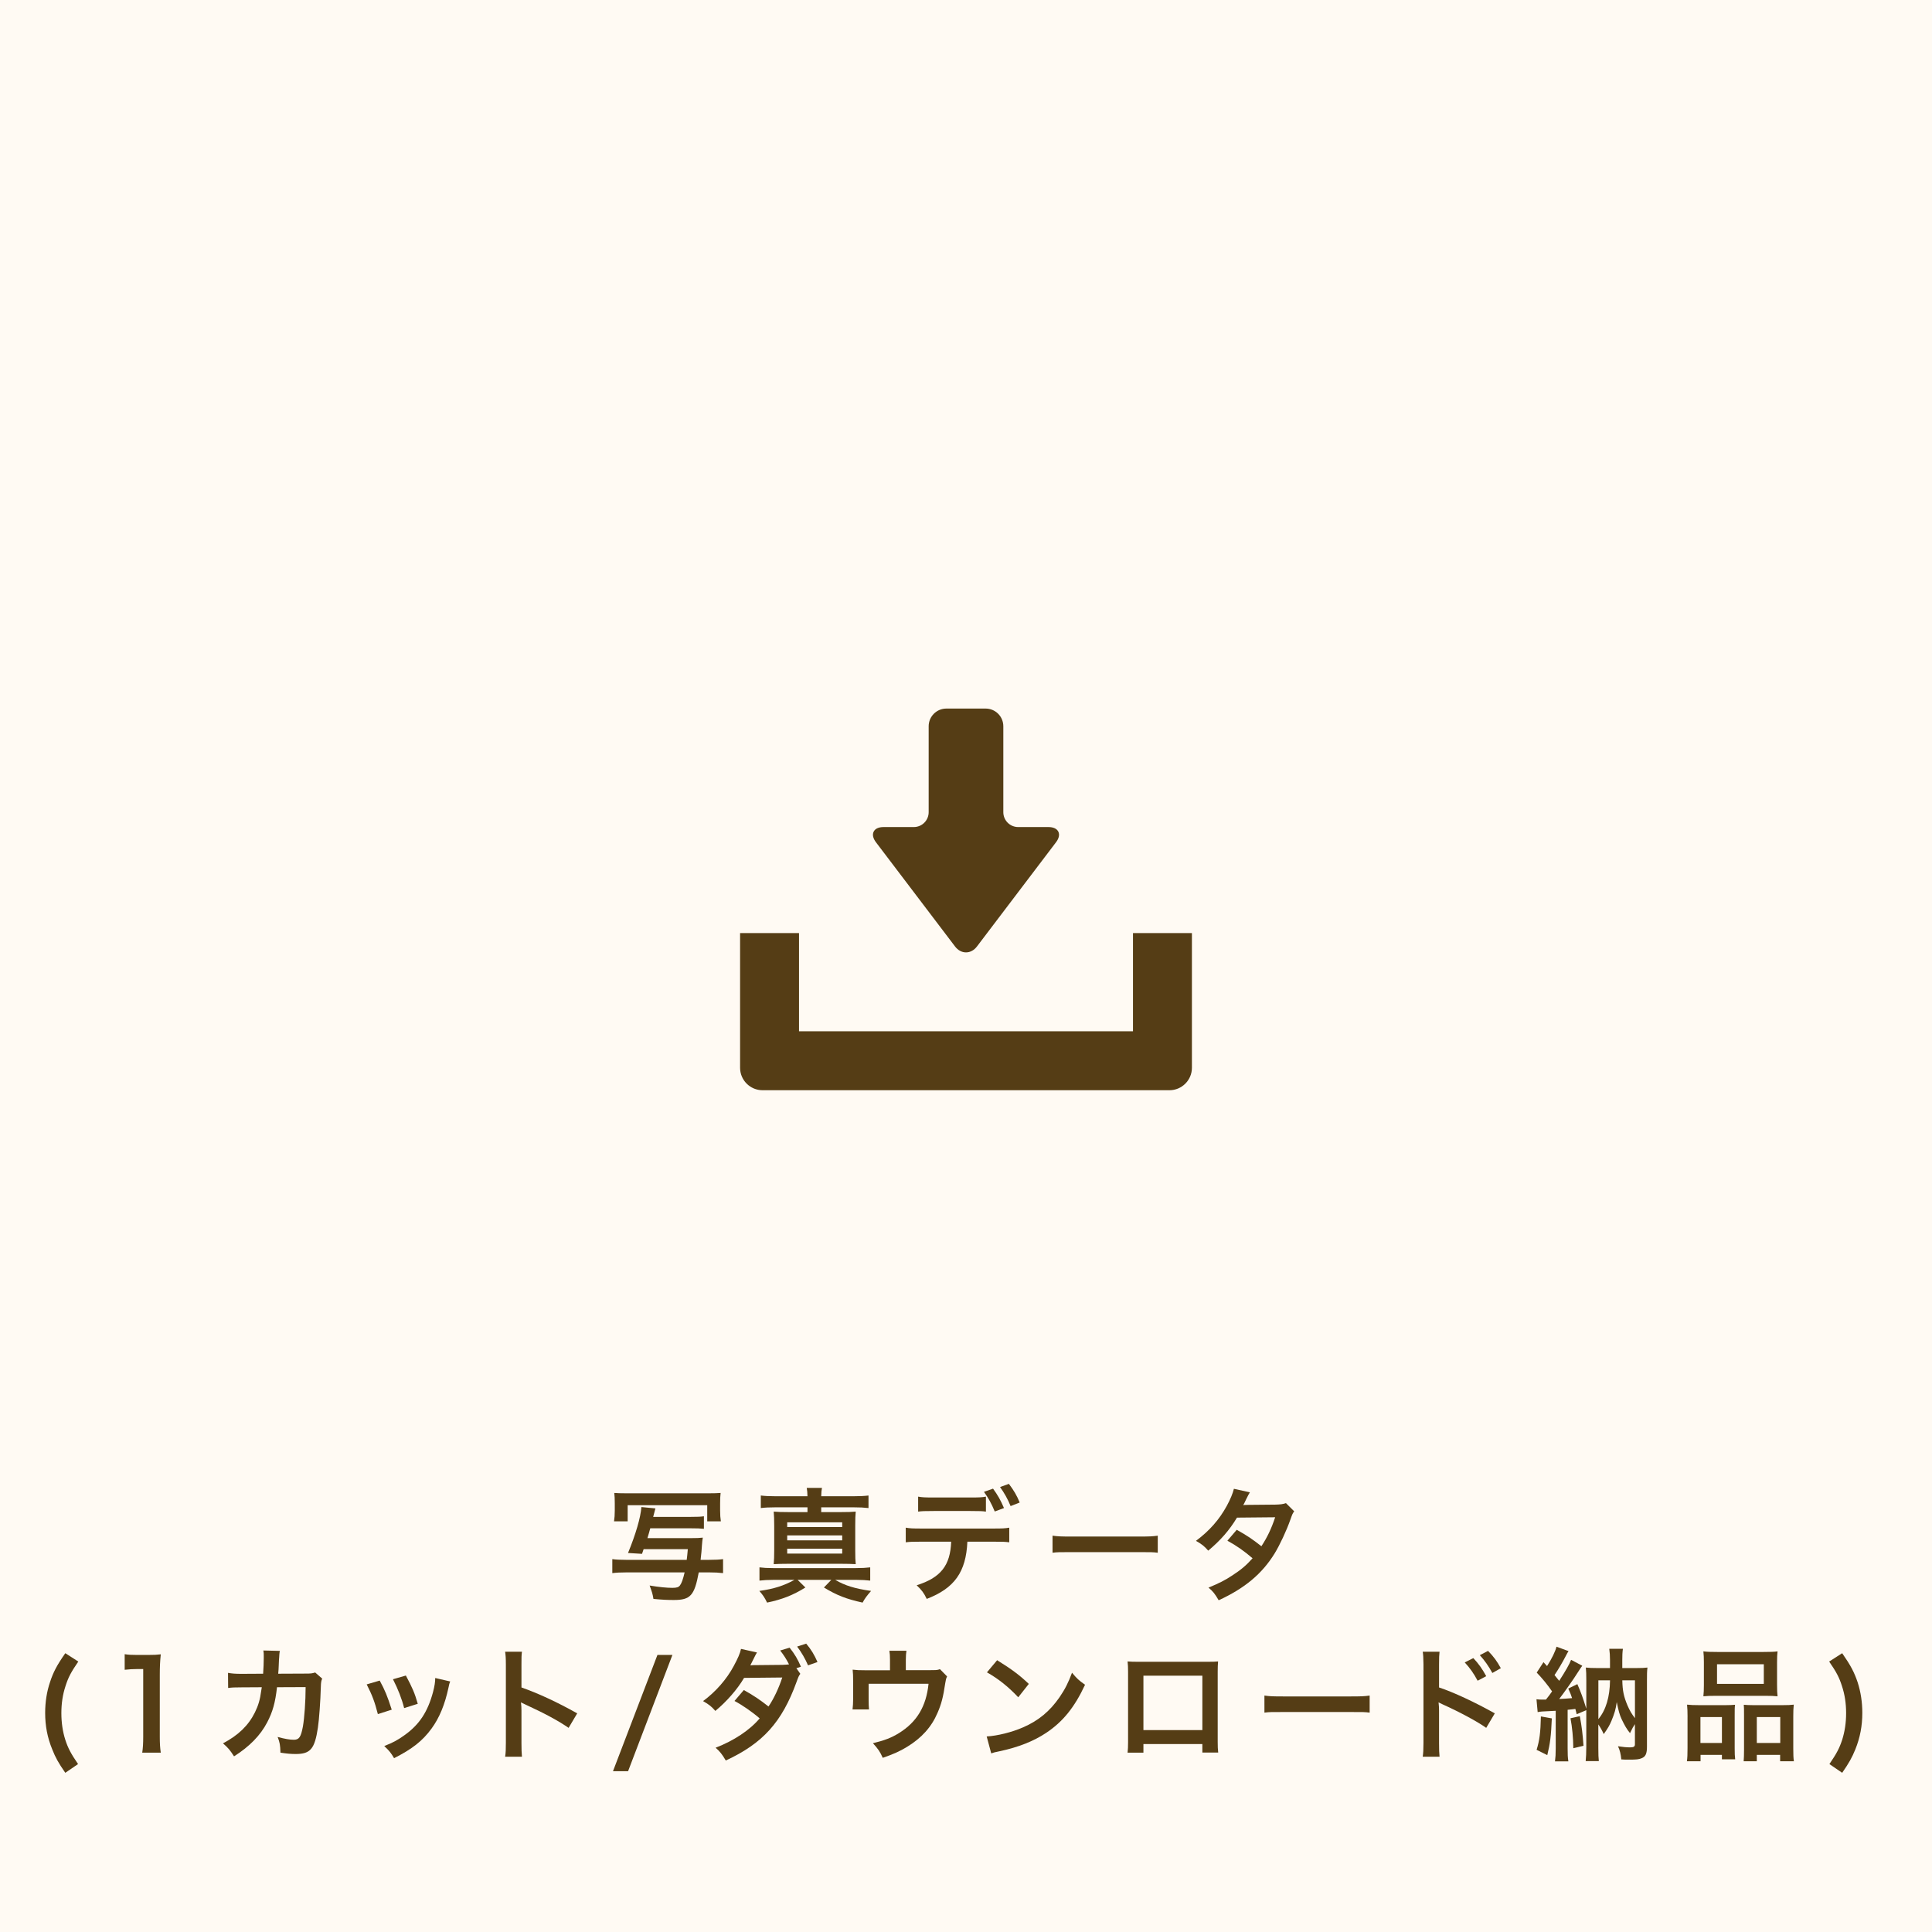 <?xml version="1.0" encoding="utf-8"?>
<!-- Generator: Adobe Illustrator 25.1.0, SVG Export Plug-In . SVG Version: 6.00 Build 0)  -->
<svg version="1.1" id="レイヤー_1" xmlns="http://www.w3.org/2000/svg" xmlns:xlink="http://www.w3.org/1999/xlink" x="0px"
	 y="0px" viewBox="0 0 220.4 220.402" style="enable-background:new 0 0 220.4 220.402;" xml:space="preserve">
<style type="text/css">
	.st0{fill:#FFFAF3;}
	.st1{fill:#553D15;}
</style>
<g>
	<rect y="-0.001" class="st0" width="220.4" height="220.404"/>
	<g>
		<g>
			<path class="st1" d="M108.951,107.973c0.329,0.435,0.773,0.674,1.249,0.674c0.476,0,0.92-0.239,1.249-0.673l9.02-11.889
				c0.337-0.444,0.43-0.875,0.263-1.212c-0.168-0.337-0.567-0.523-1.124-0.523h-3.454c-0.935,0-1.696-0.76-1.696-1.695v-9.807
				c0-1.111-0.904-2.016-2.016-2.016h-4.485c-1.111,0-2.016,0.905-2.016,2.016v9.807c0,0.935-0.761,1.695-1.696,1.695h-3.454
				c-0.558,0-0.957,0.186-1.124,0.523c-0.168,0.337-0.074,0.768,0.263,1.213L108.951,107.973z"/>
			<path class="st1" d="M129.249,106.443v11.205H91.151v-11.205h-6.723v15.367c0,1.412,1.149,2.561,2.561,2.561h46.422
				c1.412,0,2.561-1.149,2.561-2.561v-15.367H129.249z"/>
		</g>
	</g>
	<g>
		<g>
			<path class="st1" d="M78.803,173.044c0.854,0,1.078-0.014,1.498-0.07v1.43c-0.406-0.043-0.798-0.057-1.498-0.057H74.18
				c-0.126,0.463-0.154,0.574-0.322,1.121h4.959c0.672,0,0.994-0.014,1.358-0.057c-0.042,0.225-0.069,0.477-0.098,0.869
				c-0.028,0.547-0.07,0.924-0.154,1.666h0.952c0.771,0,1.177-0.027,1.611-0.084v1.598c-0.477-0.057-0.952-0.084-1.611-0.084h-1.162
				c-0.49,2.646-0.953,3.15-2.844,3.15c-0.714,0-1.331-0.027-2.325-0.125c-0.112-0.645-0.14-0.701-0.435-1.527
				c1.079,0.182,1.976,0.266,2.592,0.266c0.49,0,0.715-0.068,0.868-0.279c0.183-0.238,0.337-0.658,0.532-1.484h-6.64
				c-0.686,0-1.176,0.027-1.61,0.084v-1.598c0.42,0.057,0.868,0.084,1.61,0.084h6.878c0.042-0.35,0.07-0.561,0.126-1.219h-5.042
				l-0.183,0.533l-1.597-0.098c0.883-2.145,1.442-4.062,1.526-5.24l1.598,0.154c-0.015,0.043-0.099,0.365-0.253,0.967H78.803z
				 M70.049,173.548c0.056-0.377,0.084-0.729,0.084-1.246v-0.799c0-0.518-0.015-0.854-0.057-1.189
				c0.364,0.027,0.687,0.041,1.415,0.041h9.343c0.673,0,0.995-0.014,1.373-0.041c-0.042,0.336-0.056,0.699-0.056,1.162v0.854
				c0,0.477,0.027,0.855,0.084,1.219H80.68v-1.834h-9.077v1.834H70.049z"/>
			<path class="st1" d="M88.207,180.23c-0.603,0-1.093,0.029-1.568,0.084v-1.512c0.448,0.055,0.896,0.084,1.568,0.084h9.399
				c0.742,0,1.19-0.029,1.667-0.084v1.512c-0.49-0.055-0.925-0.084-1.527-0.084h-2.465c1.134,0.658,2.227,0.994,4.09,1.262
				c-0.477,0.545-0.7,0.84-0.967,1.33c-1.862-0.406-2.955-0.84-4.412-1.723l0.841-0.869h-3.839l0.883,0.869
				c-1.387,0.869-2.676,1.373-4.37,1.723c-0.252-0.518-0.448-0.84-0.883-1.33c1.681-0.238,2.773-0.588,4.006-1.262H88.207z
				 M92.115,170.691c-0.014-0.461-0.028-0.645-0.084-0.951h1.737c-0.057,0.307-0.07,0.447-0.085,0.951h3.643
				c0.784,0,1.246-0.027,1.751-0.084v1.43c-0.519-0.057-0.98-0.084-1.751-0.084h-3.643v0.545h2.27c0.784,0,1.19-0.014,1.667-0.055
				c-0.042,0.447-0.056,0.799-0.056,1.596v2.83c0,0.785,0.014,1.135,0.056,1.568c-0.49-0.027-0.952-0.041-1.667-0.041h-6.037
				c-0.673,0-1.19,0.014-1.653,0.041c0.042-0.461,0.057-0.896,0.057-1.568v-2.83c0-0.713-0.015-1.119-0.057-1.596
				c0.49,0.041,0.883,0.055,1.667,0.055h2.186v-0.545h-3.6c-0.771,0-1.247,0.027-1.724,0.084v-1.43
				c0.477,0.057,0.925,0.084,1.724,0.084H92.115z M89.803,174.206h6.275v-0.545h-6.275V174.206z M89.803,175.72h6.275v-0.561h-6.275
				V175.72z M89.803,177.232h6.275v-0.559h-6.275V177.232z"/>
			<path class="st1" d="M110.357,175.874c-0.153,3.459-1.471,5.309-4.636,6.527c-0.337-0.701-0.575-1.008-1.149-1.555
				c2.746-0.869,3.839-2.256,3.937-4.973h-3.404c-1.092,0-1.303,0.014-1.778,0.07v-1.668c0.49,0.084,0.771,0.098,1.807,0.098h8.194
				c1.037,0,1.316-0.014,1.807-0.098v1.668c-0.476-0.057-0.686-0.07-1.778-0.07H110.357z M112.472,172.443
				c-0.434-0.057-0.63-0.07-1.778-0.07h-4.175c-1.148,0-1.331,0.014-1.779,0.07v-1.709c0.477,0.084,0.757,0.098,1.808,0.098h4.118
				c1.064,0,1.345-0.014,1.807-0.098V172.443z M113.285,169.823c0.532,0.729,0.854,1.287,1.247,2.213l-1.051,0.393
				c-0.393-0.939-0.715-1.514-1.232-2.242L113.285,169.823z M115.288,171.812c-0.322-0.799-0.729-1.514-1.204-2.172l1.008-0.363
				c0.561,0.742,0.896,1.303,1.233,2.129L115.288,171.812z"/>
			<path class="st1" d="M120.07,175.187c0.617,0.084,0.883,0.1,2.27,0.1h7.466c1.387,0,1.653-0.016,2.27-0.1v1.947
				c-0.561-0.07-0.715-0.07-2.283-0.07h-7.438c-1.568,0-1.723,0-2.283,0.07V175.187z"/>
			<path class="st1" d="M147.642,172.413c-0.183,0.238-0.21,0.295-0.435,0.939c-0.448,1.275-1.219,2.914-1.793,3.852
				c-1.429,2.326-3.403,3.979-6.388,5.352c-0.448-0.756-0.63-0.994-1.162-1.443c1.19-0.49,1.891-0.84,2.731-1.4
				c0.994-0.645,1.583-1.148,2.297-1.947c-0.98-0.84-1.82-1.43-2.871-2.004l1.064-1.246c1.177,0.658,1.765,1.051,2.815,1.877
				c0.658-1.008,1.135-1.988,1.569-3.305l-4.356,0.041c-0.869,1.443-1.863,2.578-3.278,3.768c-0.462-0.518-0.672-0.699-1.4-1.119
				c1.541-1.148,2.661-2.424,3.516-3.992c0.406-0.742,0.687-1.43,0.812-1.947l1.821,0.406c-0.154,0.252-0.154,0.252-0.421,0.783
				c-0.168,0.379-0.266,0.547-0.336,0.674c0.225-0.029,0.225-0.029,3.643-0.057c0.574-0.014,0.868-0.043,1.232-0.168
				L147.642,172.413z"/>
			<path class="st1" d="M7.449,202.239c-0.785-1.135-1.107-1.709-1.485-2.662c-0.561-1.359-0.812-2.703-0.812-4.174
				c0-1.219,0.183-2.41,0.547-3.488c0.378-1.162,0.784-1.934,1.751-3.32l1.484,0.953c-0.812,1.176-1.148,1.807-1.457,2.787
				c-0.322,0.967-0.476,1.988-0.476,3.096c0,1.092,0.153,2.115,0.448,3.039c0.308,0.953,0.644,1.584,1.456,2.773L7.449,202.239z"/>
			<path class="st1" d="M16.226,199.941c0.084-0.545,0.112-1.092,0.112-1.82v-7.719h-0.672c-0.519,0-0.925,0.029-1.443,0.084v-1.779
				c0.435,0.07,0.742,0.086,1.401,0.086h1.288c0.715,0,0.925-0.016,1.429-0.07c-0.084,0.826-0.112,1.471-0.112,2.311v7.088
				c0,0.742,0.028,1.246,0.112,1.82H16.226z"/>
			<path class="st1" d="M36.755,191.495c-0.112,0.252-0.141,0.447-0.154,0.938c-0.042,1.584-0.196,3.74-0.336,4.664
				c-0.364,2.424-0.854,2.998-2.536,2.998c-0.532,0-1.008-0.041-1.736-0.154c-0.028-0.883-0.07-1.148-0.322-1.793
				c0.826,0.225,1.387,0.322,1.849,0.322c0.603,0,0.812-0.309,1.037-1.525c0.168-0.967,0.308-2.873,0.308-4.482l-3.264,0.014
				c-0.196,1.75-0.49,2.801-1.12,4.006c-0.771,1.484-2.018,2.76-3.782,3.879c-0.477-0.742-0.673-0.965-1.261-1.484
				c1.751-0.924,2.899-2.031,3.642-3.529c0.378-0.771,0.589-1.457,0.715-2.438c0.027-0.195,0.056-0.336,0.069-0.434l-2.325,0.014
				c-0.854,0-1.05,0.014-1.513,0.07l-0.014-1.723c0.477,0.084,0.854,0.111,1.555,0.111l2.451-0.014
				c0.042-0.533,0.07-1.346,0.07-1.752v-0.35c0-0.182,0-0.295-0.042-0.547l1.877,0.043c-0.028,0.182-0.042,0.238-0.056,0.434
				c0,0.084-0.015,0.168-0.015,0.266c-0.027,0.295-0.027,0.295-0.056,1.023c-0.014,0.309-0.014,0.434-0.057,0.883l3.11-0.014
				c0.63,0,0.756-0.016,1.106-0.127L36.755,191.495z"/>
			<path class="st1" d="M43.316,191.718c0.589,1.08,0.869,1.752,1.373,3.32l-1.583,0.504c-0.364-1.414-0.645-2.156-1.274-3.389
				L43.316,191.718z M51.357,191.818c-0.084,0.209-0.112,0.279-0.196,0.713c-0.406,1.906-1.037,3.447-1.934,4.666
				c-1.036,1.414-2.198,2.324-4.271,3.375c-0.364-0.617-0.532-0.826-1.121-1.387c0.98-0.379,1.555-0.686,2.382-1.289
				c1.639-1.189,2.577-2.619,3.18-4.859c0.182-0.688,0.252-1.178,0.252-1.611L51.357,191.818z M46.301,191.144
				c0.742,1.387,1.008,2.004,1.358,3.223l-1.555,0.49c-0.267-1.064-0.687-2.143-1.274-3.291L46.301,191.144z"/>
			<path class="st1" d="M57.625,200.404c0.07-0.449,0.084-0.826,0.084-1.568v-8.979c0-0.688-0.028-1.051-0.084-1.43h1.919
				c-0.056,0.42-0.056,0.602-0.056,1.471v2.605c1.919,0.672,4.118,1.695,6.359,2.955l-0.98,1.654
				c-1.163-0.799-2.619-1.598-4.959-2.676c-0.322-0.154-0.364-0.168-0.477-0.238c0.042,0.393,0.057,0.561,0.057,0.953v3.697
				c0,0.729,0.014,1.092,0.056,1.555H57.625z"/>
			<path class="st1" d="M76.709,188.792l-5.058,13.264h-1.723L75,188.792H76.709z"/>
			<path class="st1" d="M91.299,190.948c-0.168,0.225-0.224,0.35-0.434,0.938c-1.667,4.582-3.839,6.99-8.068,8.951
				c-0.421-0.713-0.673-1.035-1.163-1.457c2.102-0.812,3.908-2.016,5.028-3.348c-0.854-0.742-1.988-1.525-2.871-1.988l1.064-1.246
				c1.106,0.615,1.835,1.105,2.815,1.877c0.589-0.855,1.177-2.102,1.569-3.307l-4.356,0.043c-0.771,1.316-2.003,2.717-3.278,3.768
				c-0.434-0.504-0.7-0.715-1.4-1.121c1.429-1.051,2.689-2.479,3.502-4.006c0.477-0.883,0.714-1.43,0.826-1.947l1.821,0.406
				c-0.154,0.266-0.168,0.281-0.42,0.799c-0.238,0.49-0.267,0.547-0.337,0.672c0.141-0.014,0.183-0.014,0.393-0.027h0.336
				l2.914-0.029c0.294-0.014,0.616-0.027,0.771-0.055c-0.322-0.631-0.574-1.023-1.009-1.584l1.078-0.322
				c0.574,0.729,0.911,1.289,1.289,2.172l-0.519,0.168L91.299,190.948z M92.181,189.982c-0.336-0.77-0.742-1.484-1.247-2.143
				l1.037-0.336c0.574,0.686,0.91,1.246,1.288,2.1L92.181,189.982z"/>
			<path class="st1" d="M108.043,191.243c-0.126,0.266-0.14,0.35-0.21,0.77c-0.238,1.611-0.448,2.395-0.882,3.391
				c-0.687,1.609-1.808,2.857-3.46,3.865c-0.841,0.518-1.569,0.84-2.788,1.262c-0.322-0.715-0.49-0.967-1.12-1.668
				c1.33-0.322,2.101-0.615,2.983-1.162c2.031-1.262,3.096-3.039,3.361-5.617h-6.835v1.807c0,0.434,0.014,0.812,0.042,1.121h-1.877
				c0.042-0.35,0.069-0.785,0.069-1.178v-2.031c0-0.588-0.014-0.951-0.056-1.33c0.49,0.057,0.742,0.07,1.513,0.07h2.746v-1.205
				c0-0.447-0.015-0.699-0.07-1.021h1.947c-0.042,0.238-0.07,0.615-0.07,1.008v1.205h2.521c1.036,0,1.036,0,1.372-0.113
				L108.043,191.243z"/>
			<path class="st1" d="M112.56,198.093c1.205-0.07,2.872-0.477,4.146-1.037c1.751-0.756,3.054-1.836,4.16-3.432
				c0.616-0.896,1.009-1.668,1.429-2.803c0.547,0.66,0.771,0.869,1.485,1.373c-1.191,2.564-2.521,4.217-4.44,5.492
				c-1.429,0.951-3.166,1.639-5.337,2.1c-0.561,0.113-0.603,0.127-0.925,0.238L112.56,198.093z M113.751,189.394
				c1.667,1.037,2.536,1.682,3.614,2.703l-1.204,1.527c-1.121-1.191-2.27-2.115-3.572-2.844L113.751,189.394z"/>
			<path class="st1" d="M130.44,198.96v0.98h-1.808c0.042-0.336,0.057-0.672,0.057-1.203v-8.027c0-0.531-0.015-0.799-0.057-1.176
				c0.337,0.027,0.631,0.041,1.191,0.041h7.956c0.603,0,0.854-0.014,1.177-0.041c-0.028,0.363-0.042,0.645-0.042,1.162v8.012
				c0,0.52,0.014,0.896,0.056,1.219h-1.807v-0.967H130.44z M137.164,191.159h-6.724v6.205h6.724V191.159z"/>
			<path class="st1" d="M144.242,193.427c0.617,0.084,0.883,0.1,2.27,0.1h7.466c1.387,0,1.653-0.016,2.27-0.1v1.947
				c-0.561-0.07-0.715-0.07-2.283-0.07h-7.438c-1.568,0-1.723,0-2.283,0.07V193.427z"/>
			<path class="st1" d="M162.303,200.404c0.057-0.393,0.084-0.77,0.084-1.568v-8.979c-0.014-0.812-0.027-1.094-0.084-1.43h1.919
				c-0.042,0.379-0.056,0.645-0.056,1.471v2.605c1.625,0.533,4.146,1.709,6.359,2.955l-0.98,1.654
				c-0.98-0.701-2.97-1.779-4.959-2.676c-0.322-0.154-0.364-0.168-0.476-0.238c0.042,0.393,0.056,0.631,0.056,0.953v3.697
				c0,0.756,0.014,1.148,0.056,1.555H162.303z M168.075,189.155c0.616,0.658,0.994,1.191,1.471,2.059l-0.98,0.52
				c-0.462-0.855-0.854-1.416-1.471-2.088L168.075,189.155z M170.246,190.851c-0.42-0.771-0.882-1.43-1.429-2.031l0.938-0.49
				c0.631,0.645,1.022,1.176,1.457,1.975L170.246,190.851z"/>
			<path class="st1" d="M175.279,193.849c0.238,0.027,0.379,0.041,0.659,0.041c0.084,0,0.14,0,0.42,0
				c0.336-0.42,0.448-0.574,0.7-0.938c-0.504-0.744-1.177-1.557-1.751-2.145l0.771-1.189c0.196,0.223,0.267,0.293,0.406,0.447
				c0.546-0.854,0.952-1.68,1.078-2.213l1.373,0.504c-0.098,0.154-0.14,0.225-0.294,0.52c-0.378,0.742-0.91,1.639-1.303,2.213
				c0.098,0.125,0.168,0.223,0.224,0.279c0.169,0.211,0.211,0.252,0.309,0.379c0.729-1.121,1.177-1.92,1.358-2.396l1.275,0.674
				c-0.126,0.182-0.225,0.307-0.49,0.729c-0.477,0.77-1.64,2.422-2.144,3.066c0.42-0.014,0.91-0.055,1.471-0.098
				c-0.112-0.363-0.196-0.561-0.435-1.092l1.037-0.506c0.42,0.967,0.616,1.5,1.022,2.803v-3.223c0-0.715-0.014-1.051-0.056-1.471
				c0.434,0.043,0.658,0.057,1.274,0.057h1.484v-0.924c0-0.506-0.027-0.828-0.084-1.275h1.555c-0.056,0.42-0.069,0.77-0.069,1.289
				v0.91h1.61c0.631,0,0.896-0.014,1.261-0.057c-0.056,0.449-0.056,0.799-0.056,1.484v7.537c0,0.799-0.154,1.135-0.589,1.316
				c-0.322,0.141-0.602,0.168-1.498,0.168c-0.337,0-0.49,0-0.841-0.027c-0.056-0.604-0.168-1.064-0.378-1.5
				c0.532,0.084,0.98,0.127,1.372,0.127c0.421,0,0.561-0.084,0.561-0.35v-2.299c-0.21,0.322-0.266,0.406-0.561,1.023
				c-0.378-0.463-0.588-0.826-0.952-1.582c-0.238-0.52-0.351-0.926-0.561-1.961c-0.112,0.826-0.252,1.287-0.603,2.143
				c-0.21,0.504-0.42,0.867-0.882,1.512c-0.225-0.49-0.336-0.686-0.616-1.105v2.689c0,0.729,0.014,1.135,0.056,1.498h-1.499
				c0.042-0.461,0.07-0.91,0.07-1.611v-4.201l-1.093,0.463c-0.084-0.309-0.098-0.365-0.154-0.604
				c-0.322,0.043-0.434,0.057-0.882,0.098v4.412c0,0.688,0.014,1.037,0.084,1.473h-1.527c0.057-0.449,0.084-0.799,0.084-1.473
				v-4.299c-1.736,0.084-1.736,0.084-2.059,0.154L175.279,193.849z M177.03,196.032c-0.084,2.004-0.195,2.887-0.518,4.189
				l-1.219-0.604c0.336-1.078,0.448-1.961,0.49-3.809L177.03,196.032z M180.224,195.78c0.224,1.191,0.322,2.004,0.42,3.377
				l-1.162,0.279c-0.015-1.246-0.127-2.381-0.322-3.418L180.224,195.78z M182.34,196.116c0.868-1.049,1.303-2.521,1.33-4.426h-1.33
				V196.116z M185.071,191.691c0.027,1.178,0.153,1.82,0.588,2.857c0.252,0.588,0.477,0.967,0.854,1.457v-4.314H185.071z"/>
			<path class="st1" d="M192.513,195.81c0-0.506-0.014-0.939-0.056-1.346c0.42,0.043,0.784,0.057,1.358,0.057h3.067
				c0.406,0,0.715-0.014,1.051-0.043c-0.042,0.295-0.042,0.504-0.042,1.219v3.74c0,0.574,0.014,0.953,0.056,1.262h-1.513v-0.506
				h-2.437v0.729h-1.556c0.057-0.406,0.07-0.783,0.07-1.512V195.81z M193.984,198.835h2.451v-2.957h-2.451V198.835z
				 M194.377,189.632c0-0.504-0.015-0.883-0.057-1.246c0.421,0.055,0.827,0.068,1.583,0.068h5.281c0.784,0,1.232-0.014,1.597-0.068
				c-0.042,0.35-0.056,0.699-0.056,1.232v2.59c0,0.574,0.014,0.926,0.056,1.303c-0.435-0.041-0.714-0.055-1.457-0.055h-5.547
				c-0.729,0-1.036,0.014-1.457,0.055c0.042-0.391,0.057-0.77,0.057-1.287V189.632z M195.876,192.097h5.337v-2.24h-5.337V192.097z
				 M203.384,194.521c0.574,0,0.896-0.014,1.246-0.057c-0.042,0.393-0.056,0.771-0.056,1.346v3.613c0,0.756,0.014,1.121,0.07,1.498
				h-1.569v-0.729h-2.661v0.729h-1.499c0.028-0.391,0.042-0.672,0.042-1.246v-4.049c0-0.629,0-0.854-0.028-1.148
				c0.322,0.029,0.617,0.043,1.037,0.043H203.384z M200.414,198.835h2.676v-2.957h-2.676V198.835z"/>
			<path class="st1" d="M208.697,201.243c0.812-1.189,1.148-1.82,1.457-2.773c0.294-0.938,0.448-1.932,0.448-3.039
				s-0.154-2.129-0.477-3.096c-0.309-0.98-0.645-1.611-1.457-2.787l1.485-0.953c0.966,1.387,1.372,2.158,1.765,3.32
				c0.351,1.092,0.532,2.256,0.532,3.488c0,1.484-0.252,2.814-0.799,4.174c-0.392,0.953-0.714,1.527-1.498,2.662L208.697,201.243z"
				/>
		</g>
	</g>
</g>
</svg>
